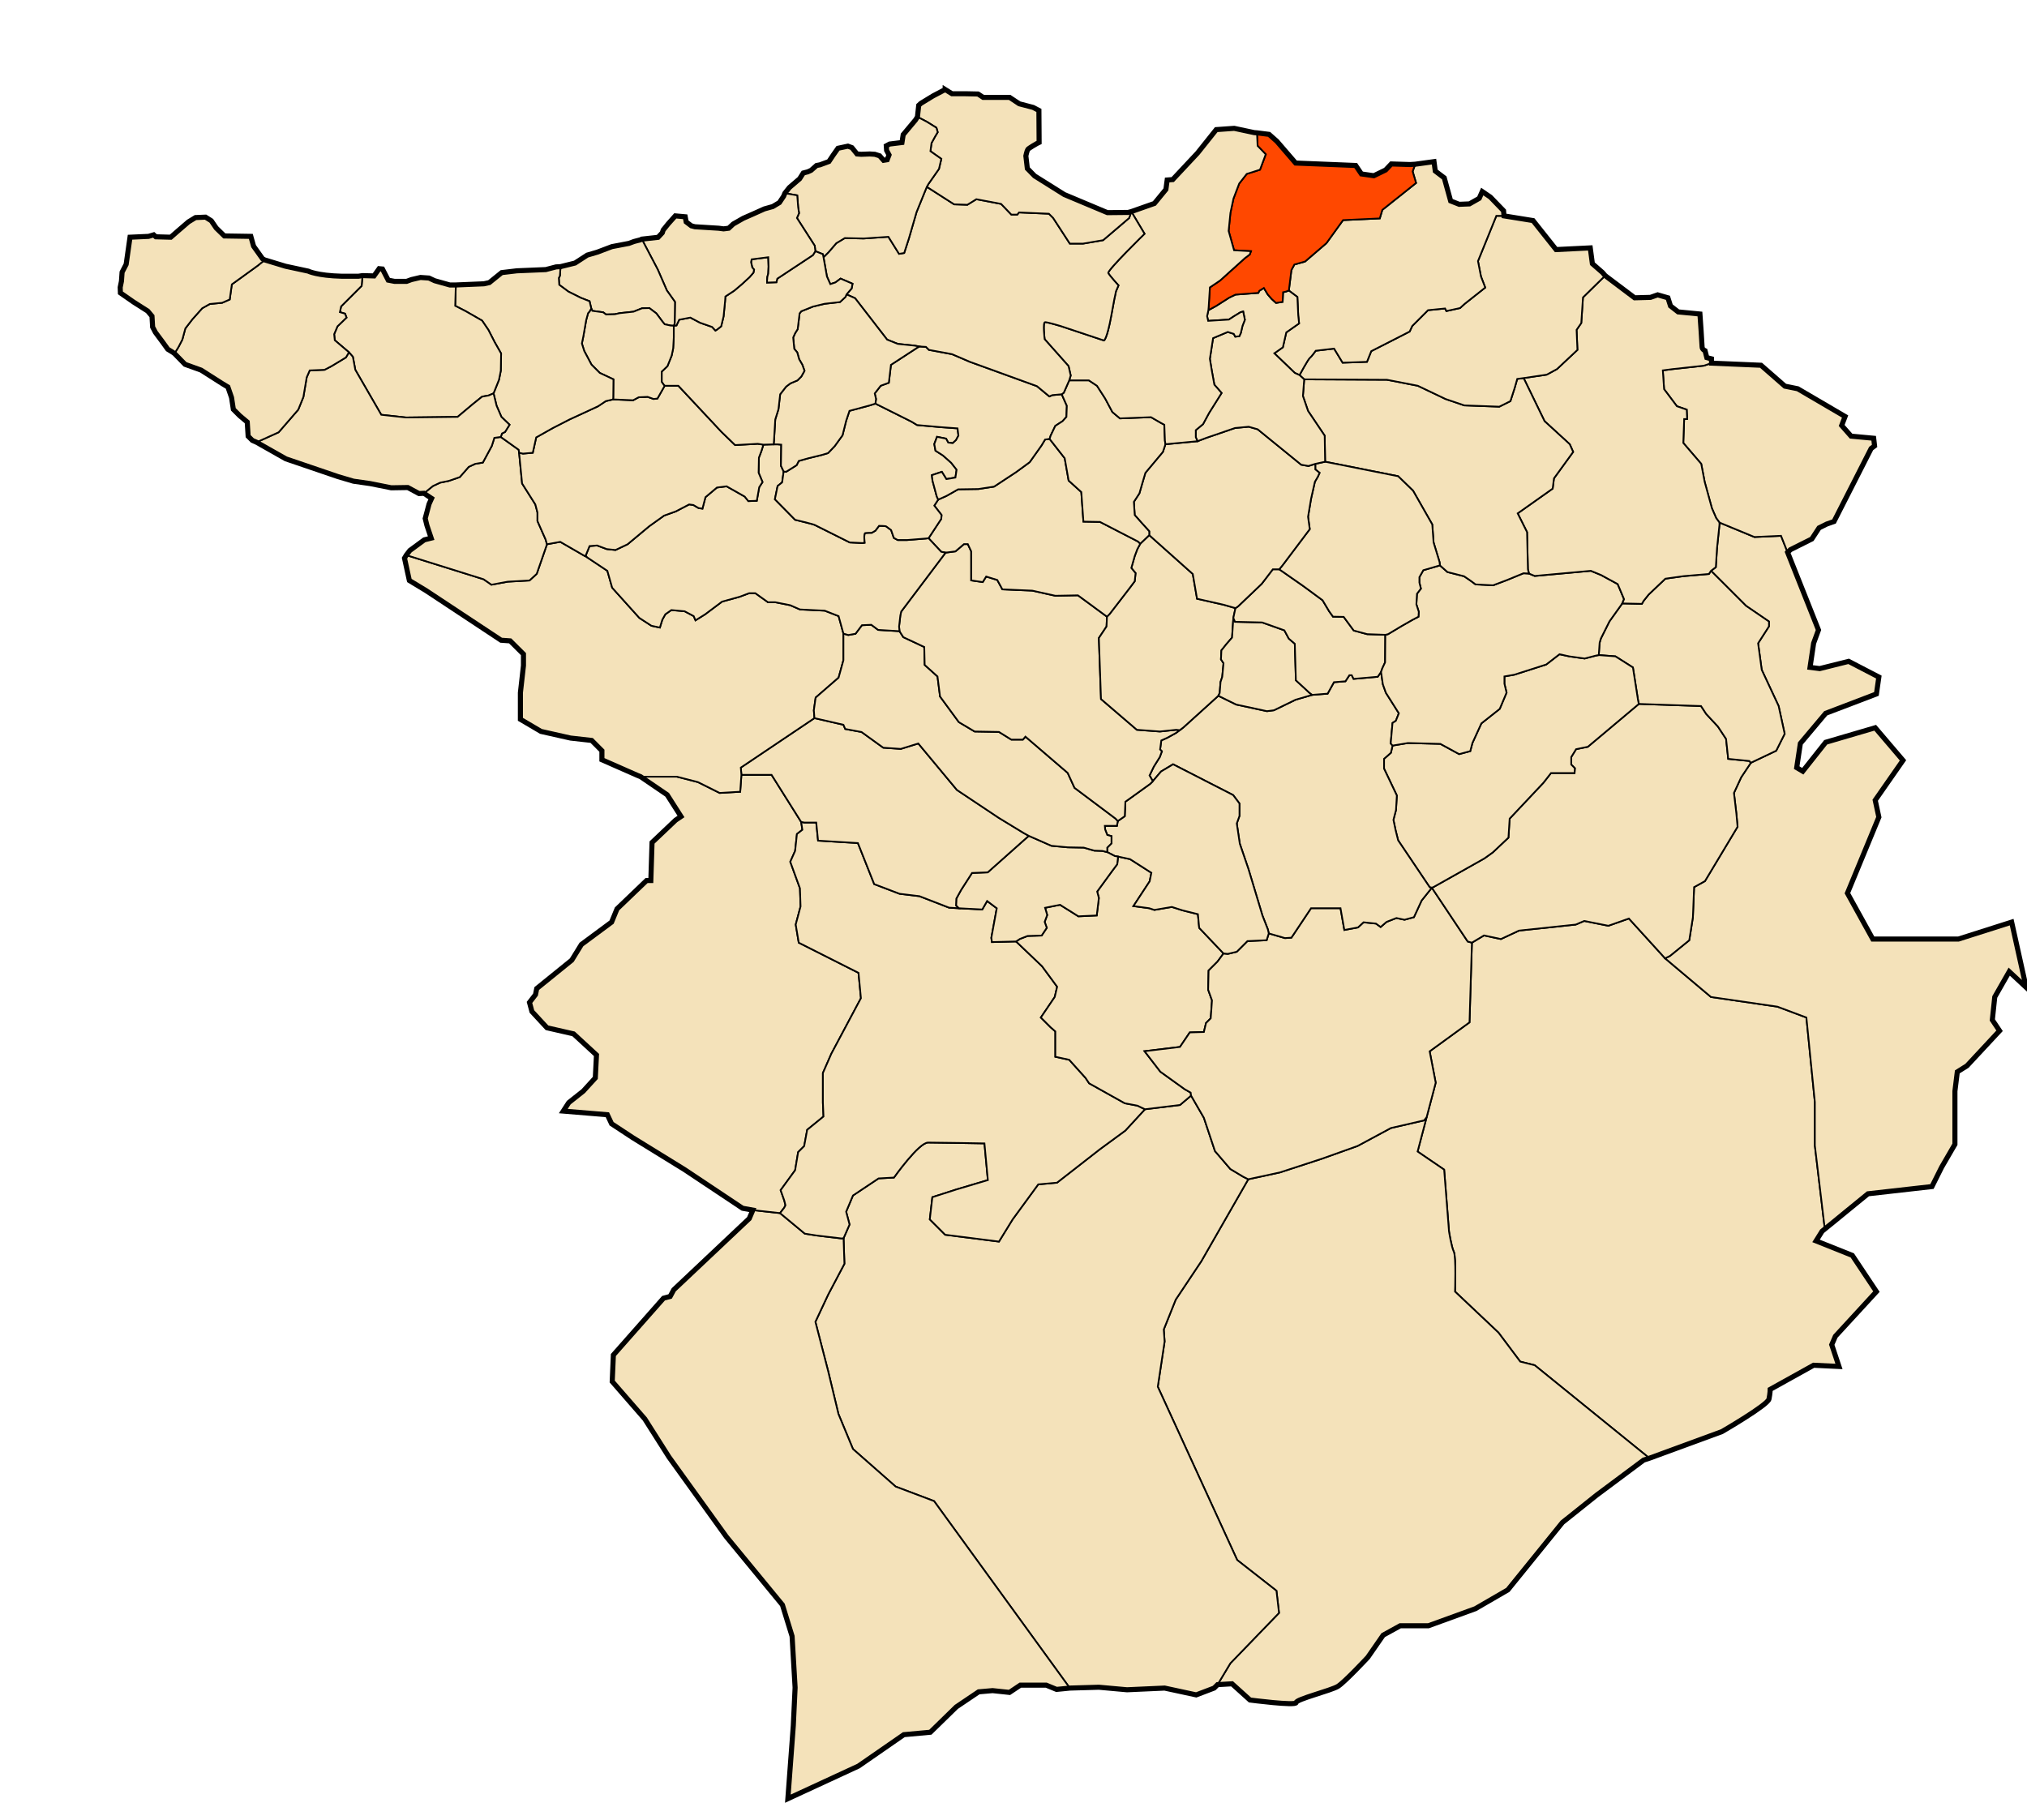 <?xml version="1.0" encoding="UTF-8" standalone="no"?>
<!-- Created with Inkscape (http://www.inkscape.org/) -->

<svg
   xmlns:dc="http://purl.org/dc/elements/1.1/"
   xmlns:cc="http://creativecommons.org/ns#"
   xmlns:rdf="http://www.w3.org/1999/02/22-rdf-syntax-ns#"
   xmlns:svg="http://www.w3.org/2000/svg"
   xmlns="http://www.w3.org/2000/svg"
   xmlns:sodipodi="http://sodipodi.sourceforge.net/DTD/sodipodi-0.dtd"
   xmlns:inkscape="http://www.inkscape.org/namespaces/inkscape"
   width="1199.071"
   height="1077"
   id="svg2"
   version="1.1"
   inkscape:version="0.48.0 r9654"
   sodipodi:docname="21.svg">
  <defs
     id="defs4" />
  <sodipodi:namedview
     id="base"
     pagecolor="#ffffff"
     bordercolor="#666666"
     borderopacity="1.0"
     inkscape:pageopacity="0.0"
     inkscape:pageshadow="2"
     inkscape:zoom="0.7"
     inkscape:cx="417.25529"
     inkscape:cy="539.02645"
     inkscape:document-units="px"
     inkscape:current-layer="layer2"
     showgrid="false"
     fit-margin-top="0"
     fit-margin-left="0"
     fit-margin-right="0"
     fit-margin-bottom="0"
     inkscape:window-width="1920"
     inkscape:window-height="1053"
     inkscape:window-x="1431"
     inkscape:window-y="-9"
     inkscape:window-maximized="1" />
  <g
     inkscape:groupmode="layer"
     id="layer2"
     inkscape:label="Communes"
     style="display:inline"
     transform="translate(-4.4335937e-6,1.6601552e-7)">
    <path
       style="fill:#f4e2ba;fill-opacity:1;stroke:#000000;stroke-width:1px;stroke-linecap:butt;stroke-linejoin:miter;stroke-opacity:1"
       d="m 1079.553,727.045 -1.696,1.384 -3.571,5.714 21.429,8.571 14.286,21.429 -24.286,26.429 -2.143,5 4.286,12.857 -15,-0.714 L 1047.143,822 c 0,0 0,2.143 -0.714,5.714 C 1045.714,831.286 1018.571,847 1018.571,847 l -42.857,15.714 -67.857,-55 -8.571,-2.143 -12.857,-17.143 -25.714,-24.286 c 0,0 0.714,-20.714 -0.714,-23.571 -1.429,-2.857 -2.857,-12.143 -2.857,-12.143 L 854.286,692 838.571,681.286 849.286,640.571 845.714,622 l 23.571,-17.143 1.429,-47.143 7.143,-4.286 10,2.143 10.714,-5 33.571,-3.571 5,-2.143 14.286,2.857 12.143,-4.286 L 985,567 l 27.143,22.857 39.286,5.714 17.143,6.429 5,50 0,25.714 5.714,47.857 z"
       id="path2998"
       inkscape:connector-curvature="0" />
    <path
       id="path3010"
       style="fill:#f4e2ba;fill-opacity:1;stroke:#000000;stroke-width:1px;stroke-linecap:butt;stroke-linejoin:miter;stroke-opacity:1;display:inline"
       d="m 1079.286,725.571 -5.714,-47.857 0,-25.714 -5,-50 -17.143,-6.429 -39.286,-5.714 L 985,567 l 2.857,-1.429 11.429,-9.286 2.143,-13.571 0.714,-17.857 6.428,-3.571 19.286,-32.143 -0.714,-7.857 -1.429,-12.143 4.286,-9.286 5.714,-8.571 15,-7.143 5,-10 -3.571,-16.429 -10,-21.429 -2.143,-15.714 6.429,-10 0,-2.857 -13.572,-9.286 -20.714,-20.714 2.857,-2.143 0.714,-11.429 1.429,-13.571 0,-1.429 20.714,8.571 15.714,-0.714 22.143,55.714 -2.857,7.857 -2.143,14.286 5.714,0.714 17.143,-4.286 17.857,9.286 -1.429,10 -30,11.429 -15,17.857 -2.143,14.286 3.571,2.143 13.571,-17.143 29.286,-8.571 16.429,19.286 -16.429,23.571 2.143,10 -18.572,45 15,27.143 32.143,0 18.571,0 31.429,-10 8.571,38.571 -10,-9.286 -8.571,15 -1.429,13.571 4.286,6.429 -19.286,20.714 -5.714,3.571 -1.429,11.429 0,31.429 -7.857,13.571 L 1142.857,702 1105,706.286 l -13.571,11.071 -6.786,5.536 -3.393,2.768 -1.696,1.384 z"
       inkscape:connector-curvature="0" />
    <path
       id="path3023"
       style="fill:#f4e2ba;fill-opacity:1;stroke:#000000;stroke-width:1px;stroke-linecap:butt;stroke-linejoin:miter;stroke-opacity:1;display:inline"
       d="m 975.714,862.714 -67.857,-55 -8.571,-2.143 -12.857,-17.143 -25.714,-24.286 c 0,0 0.714,-20.714 -0.714,-23.571 -1.429,-2.857 -2.857,-12.143 -2.857,-12.143 L 854.286,692 l -15.714,-10.714 5.357,-20.357 -1.461,1.909 -19.698,4.546 -19.698,10.607 -21.213,7.576 -24.749,8.081 -18.688,4.041 -27.779,48.487 -15.152,22.728 -7.071,17.678 0.505,7.071 -4.041,26.769 46.972,102.53 23.234,18.183 1.515,13.132 -28.789,29.799 -7.576,12.627 8.586,-0.505 10.607,9.596 c 0,0 27.274,3.536 27.274,1.515 0,-2.02 20.708,-7.071 24.749,-9.596 4.041,-2.525 17.678,-17.173 17.678,-17.173 l 9.091,-13.132 10.102,-5.556 16.668,0 27.779,-10.102 19.193,-11.112 32.325,-39.901 20.203,-16.162 27.779,-20.708 z"
       inkscape:connector-curvature="0"
       transform="translate(-4.4335937e-6,1.6601552e-7)" />
    <path
       id="path3040"
       style="fill:#f4e2ba;fill-opacity:1;stroke:#000000;stroke-width:1px;stroke-linecap:butt;stroke-linejoin:miter;stroke-opacity:1;display:inline"
       d="m 718.218,998.713 -10.607,4.041 -18.688,-4.041 -22.223,1.01 -16.668,-1.515 -17.173,0.505 -80.307,-110.612 -22.728,-8.586 -25.254,-22.223 -8.586,-20.708 -6.061,-25.254 -7.576,-29.294 7.576,-16.162 9.596,-18.183 -0.505,-15.152 3.536,-8.081 -2.02,-7.576 4.041,-9.596 15.152,-10.102 9.091,-0.505 c 0,0 14.647,-20.708 20.203,-20.708 5.556,0 33.335,0.505 33.335,0.505 l 2.02,21.718 -18.688,5.556 -14.142,4.546 -1.515,13.132 9.091,9.091 31.82,4.041 8.081,-13.132 15.152,-20.708 11.112,-1.01 25.254,-19.698 15.152,-11.112 11.617,-12.627 20.708,-2.525 6.566,-5.556 7.576,13.132 6.566,19.698 9.091,10.607 7.576,4.546 3.03,1.515 -27.779,48.487 -15.152,22.728 -7.071,17.678 0.505,7.071 -4.041,26.769 46.972,102.53 23.234,18.183 1.515,13.132 -28.789,29.799 -7.576,12.627 z"
       inkscape:connector-curvature="0"
       transform="translate(-4.4335937e-6,1.6601552e-7)" />
    <path
       transform="translate(-4.4335937e-6,1.6601552e-7)"
       id="path3052"
       style="fill:#f4e2ba;fill-opacity:1;stroke:#000000;stroke-width:1px;stroke-linecap:butt;stroke-linejoin:miter;stroke-opacity:1;display:inline"
       d="m 497.857,732.714 -15,-1.786 -6.786,-1.071 -14.643,-12.143 -16.071,-1.786 -2.143,5 -44.643,42.143 -2.143,3.929 -3.929,1.071 -29.643,33.571 -0.714,15.714 19.286,22.143 14.286,22.5 33.929,47.143 33.214,40.357 5.714,18.571 1.786,30.357 -1.071,22.5 -3.214,43.214 41.786,-19.286 26.786,-18.571 15.714,-1.429 15.357,-15 13.214,-8.928 8.214,-0.714 10,1.071 6.429,-4.286 15.357,0 6.071,2.5 3.571,-0.357 4.289,-0.43 -80.307,-110.612 -22.728,-8.586 -25.254,-22.223 -8.586,-20.708 -6.061,-25.254 -7.576,-29.294 7.576,-16.162 9.596,-18.183 -0.505,-15.152 z"
       inkscape:connector-curvature="0" />
    <path
       transform="translate(-4.4335937e-6,1.6601552e-7)"
       id="path3059"
       style="fill:#f4e2ba;fill-opacity:1;stroke:#000000;stroke-width:1px;stroke-linecap:butt;stroke-linejoin:miter;stroke-opacity:1;display:inline"
       d="m 461.429,717.714 -16.071,-1.786 -6.071,-1.071 L 405,692 l -30.714,-18.929 -12.5,-8.214 -2.5,-5.357 -26.071,-2.143 3.214,-5 8.571,-6.786 7.143,-7.857 0.714,-13.571 -13.571,-12.5 -15.714,-3.571 -8.929,-9.643 -1.429,-5.357 3.571,-4.643 0.714,-3.571 20.714,-16.786 5.714,-9.286 17.857,-13.214 3.214,-7.857 17.5,-16.786 2.5,0 0.714,-22.5 13.929,-13.214 3.214,-2.143 -8.214,-12.857 -15.714,-10.714 21.429,0 12.5,3.214 12.857,6.429 12.143,-0.714 0.714,-10 17.857,0 17.5,27.857 0.714,4.643 -3.214,2.5 -1.071,10 -2.857,6.429 5.714,15.714 0.357,10.714 L 470.714,547 472.5,557.714 l 35.357,17.857 1.429,15 -17.5,32.857 -5,11.429 0,17.5 0.357,8.214 -9.643,7.857 -1.786,9.643 -3.571,3.571 -1.786,10.714 -8.571,11.786 2.143,6.071 0.714,2.857 -0.714,1.429 z"
       inkscape:connector-curvature="0" />
    <path
       id="path3084"
       style="fill:#f4e2ba;fill-opacity:1;stroke:#000000;stroke-width:1px;stroke-linecap:butt;stroke-linejoin:miter;stroke-opacity:1;display:inline"
       d="m 461.429,717.714 14.643,12.143 6.786,1.071 15,1.786 1.158,-0.176 3.536,-8.081 -2.02,-7.576 4.041,-9.596 15.152,-10.102 9.091,-0.505 c 0,0 14.647,-20.708 20.203,-20.708 5.556,0 33.335,0.505 33.335,0.505 l 2.02,21.718 -18.688,5.556 -14.142,4.546 -1.515,13.132 9.091,9.091 31.82,4.041 8.081,-13.132 15.152,-20.708 11.112,-1.01 25.254,-19.698 15.152,-11.112 11.617,-12.627 -4.45,-2.129 -7.5,-1.429 -21.071,-11.786 -2.143,-3.214 L 632.5,627 l -8.214,-1.786 0,-15 -2.857,-2.5 -5.714,-5.714 8.214,-12.143 1.429,-6.071 -8.929,-12.143 L 601.071,557 l -14.286,0.357 -0.357,-2.5 3.214,-17.5 -5.714,-4.286 -2.857,5 -13.929,-0.714 -5.714,-0.357 -17.5,-6.786 -11.786,-1.429 -15,-5.714 -9.643,-24.286 -23.571,-1.429 -1.071,-10.714 -7.143,0 -1.786,-0.357 0.714,4.643 -3.214,2.5 -1.071,10 -2.857,6.429 5.714,15.714 0.357,10.714 -2.857,10.714 1.786,10.714 35.357,17.857 1.429,15 -17.5,32.857 -5,11.429 0,17.5 0.357,8.214 -9.643,7.857 -1.786,9.643 -3.571,3.571 -1.786,10.714 -8.571,11.786 2.143,6.071 0.714,2.857 -0.714,1.429 z"
       inkscape:connector-curvature="0"
       transform="translate(-4.4335937e-6,1.6601552e-7)" />
    <path
       transform="translate(-4.4335937e-6,1.6601552e-7)"
       id="path3096"
       style="fill:#f4e2ba;fill-opacity:1;stroke:#000000;stroke-width:1px;stroke-linecap:butt;stroke-linejoin:miter;stroke-opacity:1;display:inline"
       d="m 704.581,648.19 -6.566,5.556 -20.708,2.525 -4.45,-2.129 -7.5,-1.429 -21.071,-11.786 -2.143,-3.214 L 632.5,627 l -8.214,-1.786 0,-15 -2.857,-2.5 -5.714,-5.714 8.214,-12.143 1.429,-6.071 -8.929,-12.143 L 601.071,557 l 2.242,-1.491 4.546,-1.768 8.334,-0.253 3.03,-4.546 -1.263,-3.536 1.515,-4.041 -1.263,-4.293 8.839,-1.768 8.081,5.051 2.778,1.768 10.859,-0.505 1.263,-10.354 -1.01,-3.788 8.839,-12.122 3.03,-4.041 0.505,-4.546 7.071,1.515 12.627,8.081 -1.01,5.051 -9.596,14.647 9.344,1.263 3.03,1.01 10.354,-1.768 6.313,2.02 9.091,2.273 0.758,8.081 14.395,15.152 -3.536,4.798 -5.303,5.303 -0.253,11.364 2.273,6.313 -0.758,10.607 -2.778,2.778 -1.263,5.303 -8.334,0.253 -5.808,8.586 -20.961,2.525 9.344,12.122 14.395,10.354 3.536,2.02 z"
       inkscape:connector-curvature="0" />
    <path
       id="path3140"
       style="fill:#f4e2ba;fill-opacity:1;stroke:#000000;stroke-width:1px;stroke-linecap:butt;stroke-linejoin:miter;stroke-opacity:1;display:inline"
       d="m 868.226,557.024 -21.213,-31.82 -6.061,7.576 -4.546,9.849 -5.556,1.515 -4.798,-1.01 -5.808,2.273 -3.536,3.03 -2.778,-2.02 -7.324,-0.758 -3.283,3.03 -8.081,1.515 -2.273,-12.879 -17.425,0 -11.617,17.425 -3.788,0.253 -9.596,-2.778 -1.263,4.041 -11.364,0.505 -6.313,6.313 -5.303,1.263 -2.525,-0.253 -3.536,4.798 -5.303,5.303 -0.253,11.364 2.273,6.313 -0.758,10.607 -2.778,2.778 -1.263,5.303 -8.334,0.253 -5.808,8.586 -20.961,2.525 9.344,12.122 14.395,10.354 3.536,2.02 0.253,1.768 7.576,13.132 6.566,19.698 9.091,10.607 7.576,4.546 3.03,1.515 18.688,-4.041 24.749,-8.081 21.213,-7.576 19.698,-10.607 19.698,-4.546 1.461,-1.909 5.357,-20.357 L 845.714,622 l 23.571,-17.143 1.429,-47.143 z"
       inkscape:connector-curvature="0"
       transform="translate(-4.4335937e-6,1.6601552e-7)" />
    <path
       id="path3160"
       style="fill:#f4e2ba;fill-opacity:1;stroke:#000000;stroke-width:1px;stroke-linecap:butt;stroke-linejoin:miter;stroke-opacity:1;display:inline"
       d="m 1034.821,450.214 -12.5,-1.25 -1.25,-11.786 -4.821,-7.321 -6.964,-7.5 -3.036,-4.643 -36.786,-1.25 -30.179,25.357 -6.964,1.429 -2.857,4.643 0,4.464 2.143,2.143 -0.179,2.857 -13.929,0 -4.464,5.714 -20,21.25 -0.714,11.25 -9.286,8.75 -5,3.571 -29.821,16.786 -1.201,0.526 21.213,31.82 2.488,0.69 7.143,-4.286 10,2.143 10.714,-5 33.571,-3.571 5,-2.143 14.286,2.857 12.143,-4.286 21.429,23.571 2.857,-1.429 11.429,-9.286 2.143,-13.571 0.714,-17.857 6.428,-3.571 19.286,-32.143 -0.714,-7.857 -1.429,-12.143 4.286,-9.286 5.714,-8.571 z"
       inkscape:connector-curvature="0"
       transform="translate(-4.4335937e-6,1.6601552e-7)" />
    <path
       id="path3178"
       style="fill:#f4e2ba;fill-opacity:1;stroke:#000000;stroke-width:1px;stroke-linecap:butt;stroke-linejoin:miter;stroke-opacity:1;display:inline"
       d="m 1035.714,451.286 15,-7.143 5,-10 -3.571,-16.429 -10,-21.429 -2.143,-15.714 6.429,-10 0,-2.857 -13.572,-9.286 -20.714,-20.714 -1.233,1.874 -14.9,1.263 -10.859,1.515 -9.849,9.344 -3.03,3.788 -1.01,1.768 -11.617,-0.253 -7.576,10.607 -5.051,10.102 -0.758,2.525 -0.505,7.324 9.849,0.758 10.354,6.566 3.03,19.445 0.475,2.124 36.786,1.25 3.036,4.643 6.964,7.5 4.821,7.321 1.25,11.786 12.5,1.25 z"
       inkscape:connector-curvature="0"
       transform="translate(-4.4335937e-6,1.6601552e-7)" />
    <path
       id="path3219"
       style="fill:#f4e2ba;fill-opacity:1;stroke:#000000;stroke-width:1px;stroke-linecap:butt;stroke-linejoin:miter;stroke-opacity:1;display:inline"
       d="m 944.24,387.823 -6.819,1.768 -9.091,-1.263 -5.808,-1.263 -7.829,6.061 -18.94,6.061 -5.808,1.01 0,4.293 1.263,5.303 -4.041,9.596 -10.859,8.586 -5.303,11.617 -1.263,4.798 -6.566,1.768 -11.112,-6.061 -19.193,-0.505 -9.091,1.515 -1.01,4.293 -4.041,3.536 0,5.808 7.576,15.91 -0.505,8.586 -1.515,5.808 1.263,6.061 1.515,6.061 18.688,27.779 0,0 0,0 1.263,0.253 1.201,-0.526 29.821,-16.786 5,-3.571 9.286,-8.75 0.714,-11.25 20,-21.25 4.464,-5.714 13.929,0 0.179,-2.857 -2.143,-2.143 0,-4.464 2.857,-4.643 6.964,-1.429 30.179,-25.357 -0.475,-2.124 -3.03,-19.445 -10.354,-6.566 -9.849,-0.758 z"
       inkscape:connector-curvature="0"
       transform="translate(-4.4335937e-6,1.6601552e-7)" />
    <path
       id="path3241"
       style="fill:#f4e2ba;fill-opacity:1;stroke:#000000;stroke-width:1px;stroke-linecap:butt;stroke-linejoin:miter;stroke-opacity:1;display:inline"
       d="m 823.779,441.109 -1.01,4.293 -4.041,3.536 0,5.808 7.576,15.91 -0.505,8.586 -1.515,5.808 1.263,6.061 1.515,6.061 18.688,27.779 0,0 0,0 1.263,0.253 -6.061,7.576 -4.546,9.849 -5.556,1.515 -4.798,-1.01 -5.808,2.273 -3.536,3.03 -2.778,-2.02 -7.324,-0.758 -3.283,3.03 -8.081,1.515 -2.273,-12.879 -17.425,0 -11.617,17.425 -3.788,0.253 -9.596,-2.778 -0.543,-2.369 -3.214,-8.214 -8.214,-27.321 -5.179,-15.179 -1.786,-11.964 1.607,-4.464 0,-7.321 -3.75,-5 -35.536,-18.214 -7.143,4.286 -4.821,5.714 -1.964,-3.393 0.536,-1.071 1.964,-4.107 3.571,-5.714 1.25,-3.393 -1.071,-1.071 0.714,-5.357 3.571,-1.607 5.179,-2.857 4.286,-3.214 20.714,-18.75 10.536,5.179 18.214,3.929 4.107,-0.536 12.857,-6.25 9.821,-2.857 9.107,-0.714 3.75,-6.786 6.786,-0.536 2.321,-3.571 1.429,0 1.071,2.143 14.286,-1.25 1.964,-2.857 1.071,7.321 1.786,5 L 827.5,422 l -1.786,4.464 -1.964,1.25 -1.071,12.143 z"
       inkscape:connector-curvature="0"
       transform="translate(-4.4335937e-6,1.6601552e-7)" />
    <path
       id="path3261"
       style="fill:#f4e2ba;fill-opacity:1;stroke:#000000;stroke-width:1px;stroke-linecap:butt;stroke-linejoin:miter;stroke-opacity:1;display:inline"
       d="m 750.543,552.226 -1.263,4.041 -11.364,0.505 -6.313,6.313 -5.303,1.263 -2.525,-0.253 -14.395,-15.152 -0.758,-8.081 -9.091,-2.273 -6.313,-2.02 -10.354,1.768 -3.03,-1.01 -9.344,-1.263 9.596,-14.647 1.01,-5.051 -12.627,-8.081 -7.071,-1.515 -1.933,-0.305 -4.464,-2.321 0,-2.679 2.5,-2.5 0,-4.286 -2.5,-0.714 -1.25,-3.214 -0.179,-2.143 7.143,0 0.536,-2.857 4.107,-2.857 0.357,-8.571 14.643,-10.536 1.607,-1.607 4.821,-5.714 7.143,-4.286 35.536,18.214 3.75,5 0,7.321 -1.607,4.464 1.786,11.964 5.179,15.179 8.214,27.321 3.214,8.214 z"
       inkscape:connector-curvature="0"
       transform="translate(-4.4335937e-6,1.6601552e-7)" />
    <path
       id="path3287"
       style="fill:#f4e2ba;fill-opacity:1;stroke:#000000;stroke-width:1px;stroke-linecap:butt;stroke-linejoin:miter;stroke-opacity:1;display:inline"
       d="m 652.143,503.429 -4.821,-0.179 -6.25,-1.786 -9.464,-0.179 -9.643,-0.893 L 608.571,494.5 584.286,516.107 575,516.464 l -6.429,10 -2.857,5.179 -0.179,4.107 1.607,1.607 13.929,0.714 2.857,-5 5.714,4.286 -3.214,17.5 0.357,2.5 14.286,-0.357 2.242,-1.491 4.546,-1.768 8.334,-0.253 3.03,-4.546 -1.263,-3.536 1.515,-4.041 -1.263,-4.293 8.839,-1.768 8.081,5.051 2.778,1.768 10.859,-0.505 1.263,-10.354 -1.01,-3.788 8.839,-12.122 3.03,-4.041 0.505,-4.546 -1.933,-0.305 -4.464,-2.321 z"
       inkscape:connector-curvature="0"
       transform="translate(-4.4335937e-6,1.6601552e-7)" />
    <path
       id="path3307"
       style="fill:#f4e2ba;fill-opacity:1;stroke:#000000;stroke-width:1px;stroke-linecap:butt;stroke-linejoin:miter;stroke-opacity:1;display:inline"
       d="m 473.929,486.286 -17.5,-27.857 -17.857,0 -0.357,-4.286 43.571,-29.286 17.143,3.929 1.071,2.5 9.643,1.786 12.857,9.286 10.357,0.714 10.357,-3.214 22.857,27.5 24.643,16.429 14.643,8.929 3.214,1.786 -24.286,21.607 -9.286,0.357 -6.429,10 -2.857,5.179 -0.179,4.107 1.607,1.607 -5.714,-0.357 -17.5,-6.786 -11.786,-1.429 -15,-5.714 -9.643,-24.286 -23.571,-1.429 -1.071,-10.714 -7.143,0 z"
       inkscape:connector-curvature="0"
       transform="translate(-4.4335937e-6,1.6601552e-7)" />
    <path
       transform="translate(-4.4335937e-6,1.6601552e-7)"
       id="path3326"
       style="fill:#f4e2ba;fill-opacity:1;stroke:#000000;stroke-width:1px;stroke-linecap:butt;stroke-linejoin:miter;stroke-opacity:1;display:inline"
       d="M 377.143,458.786 356.071,449.5 l 0,-5.357 -6.071,-6.071 -12.5,-1.429 -17.5,-3.929 -12.143,-7.143 0,-15.714 1.786,-16.071 0,-6.786 -7.857,-7.857 -5.357,-0.357 -44.286,-29.286 -10,-6.071 -2.857,-13.214 1.071,-1.786 45.714,14.286 4.643,3.214 9.643,-1.786 12.857,-0.714 L 317.5,339.5 l 6.071,-17.5 7.857,-1.429 16.071,9.286 11.786,7.857 2.857,10 16.071,17.857 7.143,4.643 5,1.071 1.429,-4.643 1.786,-3.214 3.571,-2.5 7.857,0.714 5.357,2.857 1.071,2.5 5.714,-3.571 5.714,-4.286 4.286,-3.214 10.357,-2.857 5.714,-2.143 3.571,0 7.5,5.357 4.286,0 8.929,1.786 5.714,2.5 14.643,0.714 8.214,3.214 2.857,10.357 0,15.714 -2.857,10.357 -13.571,11.786 -1.071,7.5 0.357,4.643 -43.571,29.286 0.357,4.286 -0.714,10 -12.143,0.714 -12.857,-6.429 -12.5,-3.214 -21.429,0 z"
       inkscape:connector-curvature="0" />
    <path
       id="path3351"
       style="fill:#f4e2ba;fill-opacity:1;stroke:#000000;stroke-width:1px;stroke-linecap:butt;stroke-linejoin:miter;stroke-opacity:1;display:inline"
       d="m 659.882,484.293 -24.244,-18.183 -4.041,-8.839 -25.001,-21.466 -1.515,1.768 -6.819,0 -7.324,-4.546 -14.395,-0.253 -9.344,-5.556 -11.112,-15.152 -1.515,-11.869 -7.576,-6.819 -0.253,-10.607 -12.374,-5.808 -2.273,-3.536 -12.627,-0.758 -4.041,-3.03 -5.556,0.253 -3.788,5.051 -4.293,0.758 -2.865,-0.844 0,15.714 -2.857,10.357 -13.571,11.786 -1.071,7.5 0.357,4.643 17.143,3.929 1.071,2.5 9.643,1.786 12.857,9.286 10.357,0.714 10.357,-3.214 22.857,27.5 24.643,16.429 14.643,8.929 3.214,1.786 13.393,5.893 9.643,0.893 9.464,0.179 6.25,1.786 4.821,0.179 2.857,0.714 10e-6,-2.679 2.5,-2.5 0,-4.286 -2.5,-0.714 -1.25,-3.214 -0.179,-2.143 7.143,0 0.536,-2.857 z"
       inkscape:connector-curvature="0"
       transform="translate(-4.4335937e-6,1.6601552e-7)" />
    <path
       id="path3366"
       style="fill:#f4e2ba;fill-opacity:1;stroke:#000000;stroke-width:1px;stroke-linecap:butt;stroke-linejoin:miter;stroke-opacity:1;display:inline"
       d="m 697.857,432 -2.143,1.607 -5.179,2.857 -3.571,1.607 -0.714,5.357 1.071,1.071 -1.25,3.393 -3.571,5.714 -1.964,4.107 -0.536,1.071 1.964,3.393 -1.607,1.607 -14.643,10.536 -0.357,8.571 -4.107,2.857 -1.368,-1.457 -24.244,-18.183 -4.041,-8.839 -25.001,-21.466 -1.515,1.768 -6.819,0 -7.324,-4.546 -14.395,-0.253 -9.344,-5.556 -11.112,-15.152 -1.515,-11.869 -7.576,-6.819 -0.253,-10.607 -12.374,-5.808 -2.273,-3.536 -0.253,-2.778 0.758,-6.566 0.505,-2.273 26.264,-34.85 5.808,-0.758 5.051,-4.293 2.273,0 2.02,4.293 0,15.405 0,1.768 6.819,1.01 2.02,-3.283 6.566,2.02 3.03,5.556 17.678,0.758 13.637,3.03 13.385,-0.253 17.173,12.627 -0.253,5.808 -4.546,6.819 1.263,36.113 21.213,18.183 13.637,1.01 9.596,-1.01 z"
       inkscape:connector-curvature="0"
       transform="translate(-4.4335937e-6,1.6601552e-7)" />
    <path
       id="path3385"
       style="fill:#f4e2ba;fill-opacity:1;stroke:#000000;stroke-width:1px;stroke-linecap:butt;stroke-linejoin:miter;stroke-opacity:1;display:inline"
       d="m 720.714,411.643 -20.714,18.75 -2.143,1.607 -2.115,-0.235 -9.596,1.01 -13.637,-1.01 -21.213,-18.183 -1.263,-36.113 4.546,-6.819 0.253,-5.808 1.515,-1.515 11.869,-15.405 3.03,-4.041 0.505,-4.798 -2.525,-3.03 2.02,-7.071 1.515,-4.041 1.768,-3.283 5.303,-5.051 25.759,22.981 2.525,14.647 15.657,3.536 7.071,2.02 -1.263,5.808 -0.758,11.617 -3.283,3.788 -3.03,3.788 -0.253,5.303 1.515,2.273 -0.758,8.081 -1.01,3.03 -0.505,6.566 z"
       inkscape:connector-curvature="0"
       transform="translate(-4.4335937e-6,1.6601552e-7)" />
    <path
       id="path3409"
       style="fill:#f4e2ba;fill-opacity:1;stroke:#000000;stroke-width:1px;stroke-linecap:butt;stroke-linejoin:miter;stroke-opacity:1;display:inline"
       d="m 774.661,409.921 -8.081,-7.45 -0.631,-21.592 -3.536,-3.03 -2.652,-4.925 -13.132,-4.672 -16.036,-0.379 -1.01,-2.273 -0.758,11.617 -3.283,3.788 -3.03,3.788 -0.253,5.303 1.515,2.273 -0.758,8.081 -1.01,3.03 -0.505,6.566 -0.787,1.596 10.536,5.179 18.214,3.929 4.107,-0.536 12.857,-6.25 9.821,-2.857 z"
       inkscape:connector-curvature="0"
       transform="translate(-4.4335937e-6,1.6601552e-7)" />
    <path
       id="path3431"
       style="fill:#f4e2ba;fill-opacity:1;stroke:#000000;stroke-width:1px;stroke-linecap:butt;stroke-linejoin:miter;stroke-opacity:1;display:inline"
       d="m 817.718,395.4 1.641,-3.536 0.126,-16.289 -10.733,-0.379 -7.955,-2.147 -5.935,-8.081 -6.313,-0.126 -2.273,-3.157 -3.914,-6.566 -11.49,-8.46 -14.142,-9.849 -3.788,0 -6.566,8.586 -14.016,13.385 -1.515,1.01 -1.263,5.808 1.01,2.273 16.036,0.379 13.132,4.672 2.652,4.925 3.536,3.03 0.631,21.592 8.081,7.45 1.589,1.187 9.107,-0.714 3.75,-6.786 6.786,-0.536 2.321,-3.571 1.429,0 1.071,2.143 14.286,-1.25 1.964,-2.857 z"
       inkscape:connector-curvature="0"
       transform="translate(-4.4335937e-6,1.6601552e-7)" />
    <path
       id="path3447"
       style="fill:#f4e2ba;fill-opacity:1;stroke:#000000;stroke-width:1px;stroke-linecap:butt;stroke-linejoin:miter;stroke-opacity:1;display:inline"
       d="m 959.645,357.014 -7.576,10.607 -5.051,10.102 -0.758,2.525 -0.505,7.324 -1.515,0.253 -6.819,1.768 -9.091,-1.263 -5.808,-1.263 -7.829,6.061 -18.94,6.061 -5.808,1.01 0,4.293 1.263,5.303 -4.041,9.596 -10.859,8.586 -5.303,11.617 -1.263,4.798 -6.566,1.768 -11.112,-6.061 -19.193,-0.505 -9.091,1.515 -1.101,-1.252 1.071,-12.143 1.964,-1.25 1.786,-4.464 -7.679,-12.143 -1.786,-5 -1.071,-7.321 0.754,-2.136 1.641,-3.536 0.126,-16.289 1.585,-0.361 8.036,-4.821 6.25,-3.571 3.75,-1.964 0.179,-2.857 -1.429,-4.464 0.357,-6.25 2.321,-3.036 -0.893,-3.571 0,-3.214 2.321,-4.107 9.821,-2.857 4.464,3.929 9.821,2.5 3.929,2.679 2.857,2.143 10.357,0.536 8.036,-3.036 10,-4.107 3.214,0.179 3.393,1.429 33.214,-3.036 6.071,2.5 9.821,5.357 3.75,8.929 z"
       inkscape:connector-curvature="0"
       transform="translate(-4.4335937e-6,1.6601552e-7)" />
    <path
       id="path3465"
       style="fill:#f4e2ba;fill-opacity:1;stroke:#000000;stroke-width:1px;stroke-linecap:butt;stroke-linejoin:miter;stroke-opacity:1;display:inline"
       d="m 1017.143,309.143 20.714,8.571 15.714,-0.714 3.903,9.821 1.67,-1.627 8.081,-4.041 4.546,-2.273 4.293,-6.566 4.546,-2.273 4.293,-1.515 21.971,-43.184 2.02,-1.515 -0.505,-4.546 -13.384,-1.263 -5.556,-6.313 2.02,-5.303 -28.032,-16.415 -7.576,-1.515 -14.142,-12.374 -29.294,-1.263 -4.546,1.515 -18.435,2.02 -5.808,0.758 0.758,11.112 7.576,10.102 5.808,2.02 0.253,5.556 -1.768,0 -0.505,14.142 10.607,12.374 2.02,10.607 4.293,15.657 2.525,5.808 z"
       inkscape:connector-curvature="0"
       transform="translate(-4.4335937e-6,1.6601564e-7)" />
    <path
       id="path3494"
       style="fill:#f4e2ba;fill-opacity:1;stroke:#000000;stroke-width:1px;stroke-linecap:butt;stroke-linejoin:miter;stroke-opacity:1;display:inline"
       d="m 1012.425,214.835 -4.546,1.515 -18.435,2.02 -5.808,0.758 0.758,11.112 7.576,10.102 5.808,2.02 0.253,5.556 -1.768,0 -0.505,14.142 10.607,12.374 2.02,10.607 4.293,15.657 2.525,5.808 1.94,2.637 0,1.429 -1.429,13.571 -0.714,11.429 -2.857,2.143 -1.233,1.874 -14.9,1.263 -10.859,1.515 -9.849,9.344 -3.03,3.788 -1.01,1.768 -11.617,-0.253 1.069,-2.514 -3.75,-8.929 -9.821,-5.357 -6.071,-2.5 -33.214,3.036 -3.393,-1.429 -0.63,-2.511 -0.505,-21.971 -5.556,-11.112 20.708,-14.647 0.758,-6.061 11.364,-15.657 -2.02,-4.546 -14.9,-13.637 -12.374,-25.506 13.637,-2.02 6.061,-3.283 12.122,-11.364 -0.505,-11.869 2.778,-4.041 1.01,-15.152 13.132,-12.879 17.425,13.132 9.344,-0.253 4.293,-1.515 6.061,1.768 1.515,4.798 4.546,3.536 12.879,1.263 c 0,0 1.263,17.93 1.263,19.445 0,1.515 1.768,2.273 1.768,2.273 l 1.01,4.041 2.778,0.758 z"
       inkscape:connector-curvature="0"
       transform="translate(-4.4335937e-6,1.6601552e-7)" />
    <path
       id="path3513"
       style="fill:#f4e2ba;fill-opacity:1;stroke:#000000;stroke-width:1px;stroke-linecap:butt;stroke-linejoin:miter;stroke-opacity:1;display:inline"
       d="m 903.834,336.811 -0.505,-21.971 -5.556,-11.112 20.708,-14.647 0.758,-6.061 11.364,-15.657 -2.02,-4.546 -14.9,-13.637 -12.374,-25.506 -3.788,0.505 0,0 -1.515,5.303 -2.525,7.829 -6.566,3.283 -20.708,-0.758 -11.112,-3.788 -16.415,-7.829 -18.183,-3.536 -48.992,-0.253 -0.758,9.849 3.03,8.839 9.849,14.647 0.253,15.405 43.184,8.586 8.839,8.586 11.364,19.951 0.758,10.607 3.536,11.617 0.227,1.982 4.464,3.929 9.821,2.5 3.929,2.679 2.857,2.143 10.357,0.536 8.036,-3.036 10,-4.107 3.214,0.179 z"
       inkscape:connector-curvature="0"
       transform="translate(-4.4335937e-6,1.6601552e-7)" />
    <path
       id="path3533"
       style="fill:#f4e2ba;fill-opacity:1;stroke:#000000;stroke-width:1px;stroke-linecap:butt;stroke-linejoin:miter;stroke-opacity:1;display:inline"
       d="m 851.559,332.518 -3.536,-11.617 -0.758,-10.607 -11.364,-19.951 -8.839,-8.586 -43.184,-8.586 -5.808,1.263 0,3.283 2.525,2.02 -1.01,2.273 -1.768,3.03 -2.273,10.102 -1.768,10.607 1.01,7.324 -16.162,21.466 -1.894,2.273 14.142,9.849 11.49,8.46 3.914,6.566 2.273,3.157 6.313,0.126 5.935,8.081 7.955,2.147 10.733,0.379 1.585,-0.361 8.036,-4.821 6.25,-3.571 3.75,-1.964 0.179,-2.857 -1.429,-4.464 0.357,-6.25 2.321,-3.036 -0.893,-3.571 0,-3.214 2.321,-4.107 9.821,-2.857 z"
       inkscape:connector-curvature="0"
       transform="translate(-4.4335937e-6,1.6601552e-7)" />
    <path
       id="path3562"
       style="fill:#f4e2ba;fill-opacity:1;stroke:#000000;stroke-width:1px;stroke-linecap:butt;stroke-linejoin:miter;stroke-opacity:1;display:inline"
       d="m 778.07,274.434 0,3.283 2.525,2.02 -1.01,2.273 -1.768,3.03 -2.273,10.102 -1.768,10.607 1.01,7.324 -16.162,21.466 -1.894,2.273 -3.788,0 -6.566,8.586 -14.016,13.385 -1.515,1.01 -7.071,-2.02 -15.657,-3.536 -2.525,-14.647 -25.759,-22.981 1e-5,-2.273 c -1.01,-1.01 -8.586,-9.596 -8.586,-9.596 l -0.505,-7.829 3.283,-5.051 1.515,-5.303 2.02,-6.819 10.354,-12.374 1.515,-4.546 18.94,-1.768 5.303,-2.02 16.92,-5.808 8.081,-0.758 5.303,1.515 25.759,20.961 4.293,0.758 z"
       inkscape:connector-curvature="0"
       transform="translate(-4.4335937e-6,1.6601552e-7)" />
    <path
       id="path3582"
       style="fill:#f4e2ba;fill-opacity:1;stroke:#000000;stroke-width:1px;stroke-linecap:butt;stroke-linejoin:miter;stroke-opacity:1;display:inline"
       d="m 673.214,320.393 -22.5,-11.607 -9.821,-0.179 -1.25,-17.5 -7.5,-6.786 -2.321,-13.214 -8.929,-11.429 -2.679,0.357 -2.143,3.571 -6.964,9.821 -8.036,5.893 -13.036,8.571 -9.286,1.429 -11.964,0.179 -6.964,3.929 -4.821,2.143 -2.321,3.571 4.286,5.536 -0.179,2.321 -7.5,11.429 7.5,8.036 2.586,0.497 5.808,-0.758 5.051,-4.293 2.273,0 2.02,4.293 0,15.405 0,1.768 6.819,1.01 2.02,-3.283 6.566,2.02 3.03,5.556 17.678,0.758 13.637,3.03 13.385,-0.253 17.173,12.627 1.515,-1.515 11.869,-15.405 3.03,-4.041 0.505,-4.798 -2.525,-3.03 2.02,-7.071 1.515,-4.041 1.768,-3.283 z"
       inkscape:connector-curvature="0"
       transform="translate(-4.4335937e-6,1.6601552e-7)" />
    <path
       id="path3611"
       style="fill:#f4e2ba;fill-opacity:1;stroke:#000000;stroke-width:1px;stroke-linecap:butt;stroke-linejoin:miter;stroke-opacity:1;display:inline"
       d="m 549.286,318.429 7.5,8.036 2.586,0.497 -26.264,34.85 -0.505,2.273 -0.758,6.566 0.253,2.778 -12.627,-0.758 -4.041,-3.03 -5.556,0.253 -3.788,5.051 -4.293,0.758 -2.865,-0.844 -2.857,-10.357 -8.214,-3.214 -14.643,-0.714 -5.714,-2.5 -8.929,-1.786 -4.286,0 -7.5,-5.357 -3.571,0 -5.714,2.143 -10.357,2.857 -4.286,3.214 -5.714,4.286 -5.714,3.571 -1.071,-2.5 -5.357,-2.857 -7.857,-0.714 -3.571,2.5 -1.786,3.214 -1.429,4.643 -5,-1.071 -7.143,-4.643 -16.071,-17.857 -2.857,-10 -11.786,-7.857 -1.071,-1.071 2.321,-5.714 4.464,-0.357 5.714,2.143 5.179,0.536 L 371.25,322 l 12.857,-10.714 8.75,-6.25 6.964,-2.5 7.857,-4.107 2.5,0.357 3.036,1.786 2.321,0.357 1.786,-6.786 6.786,-5.714 5.714,-0.714 10.714,6.071 2.143,2.679 5,-0.179 1.429,-8.036 1.964,-3.036 -2.321,-5.536 0.179,-8.929 1.429,-3.75 1.25,-3.929 6.071,-0.179 2.321,0 2.143,0.179 -0.179,12.5 1.607,3.393 -0.893,6.429 -2.679,2.143 -1.607,7.857 11.964,12.143 c 0,0 10.536,2.5 11.607,3.036 1.071,0.536 5,2.5 5,2.5 l 15.714,7.857 7.5,0.357 1.25,-0.179 c 0,0 -0.536,-5.536 0.357,-5.714 0.893,-0.179 3.929,-0.179 3.929,-0.179 l 2.143,-1.25 L 520,311.107 c 0,0 3.75,0 4.286,0.357 0.536,0.357 2.857,2.143 2.857,2.143 l 1.607,4.643 2.321,1.25 5.536,0 11.071,-0.893 z"
       inkscape:connector-curvature="0"
       transform="translate(-4.4335937e-6,1.6601552e-7)" />
    <path
       id="path3625"
       style="fill:#f4e2ba;fill-opacity:1;stroke:#000000;stroke-width:1px;stroke-linecap:butt;stroke-linejoin:miter;stroke-opacity:1;display:inline"
       d="m 322.744,319.133 -4.798,-10.859 0,-5.051 -1.263,-4.798 -7.829,-12.374 -1.768,-18.183 -0.253,-1.768 -10.607,-7.576 -3.788,0.505 -1.515,4.798 -5.303,9.849 -4.546,0.758 -3.788,1.768 -5.303,6.061 -6.566,2.273 -5.051,1.01 -4.293,2.02 -5.303,4.293 4.546,3.03 -1.515,3.283 -2.273,8.586 1.01,4.041 2.525,7.576 -4.041,1.01 -8.586,6.313 -2.079,2.73 45.714,14.286 4.643,3.214 9.643,-1.786 12.857,-0.714 4.286,-3.929 6.071,-17.5 z"
       inkscape:connector-curvature="0"
       transform="translate(-4.4335937e-6,1.6601552e-7)" />
    <path
       id="path3643"
       style="fill:#f4e2ba;fill-opacity:1;stroke:#000000;stroke-width:1px;stroke-linecap:butt;stroke-linejoin:miter;stroke-opacity:1;display:inline"
       d="m 451.607,263.071 -1.25,3.929 -1.429,3.75 -0.179,8.929 2.321,5.536 -1.964,3.036 -1.429,8.036 -5,0.179 -2.143,-2.679 -10.714,-6.071 -5.714,0.714 -6.786,5.714 -1.786,6.786 -2.321,-0.357 -3.036,-1.786 -2.5,-0.357 -7.857,4.107 -6.964,2.5 -8.75,6.25 L 371.25,322 l -7.143,3.393 -5.179,-0.536 -5.714,-2.143 -4.464,0.357 -2.321,5.714 -0.592,0.111 -1.901,-1.099 -2.346,-1.356 -10.161,-5.871 -7.857,1.429 -0.828,-2.867 -4.798,-10.859 0,-5.051 -1.263,-4.798 -7.829,-12.374 -1.768,-18.183 2.273,0.505 5.808,-0.505 2.02,-9.091 9.849,-5.556 9.849,-5.051 16.92,-7.829 4.546,-3.03 4.293,-1.01 11.869,0.505 3.283,-1.768 5.303,-0.253 3.536,1.263 2.273,-0.253 4.293,-7.576 8.081,0 25.506,27.274 8.081,7.829 13.385,-0.758 z"
       inkscape:connector-curvature="0"
       transform="translate(-4.4335937e-6,1.6601552e-7)" />
    <path
       id="path3664"
       style="fill:#f4e2ba;fill-opacity:1;stroke:#000000;stroke-width:1px;stroke-linecap:butt;stroke-linejoin:miter;stroke-opacity:1;display:inline"
       d="m 554.107,293.607 -2.5,-9.286 -0.357,-3.214 5.893,-1.964 2.679,4.286 5.357,-0.893 0.714,-4.643 -3.214,-4.107 -4.821,-4.286 -4.464,-2.857 -0.714,-3.929 1.607,-4.286 5.357,1.071 1.25,2.321 2.679,0.357 1.964,-1.786 1.429,-2.679 -0.536,-4.286 -9.821,-0.714 -14.107,-1.25 -3.214,-1.964 -21.429,-10.714 -3.393,1.071 -11.964,3.214 -1.964,5.893 -2.143,8.571 -4.643,6.429 -3.929,4.107 -3.571,1.071 -8.036,1.964 -5.714,1.607 -1.25,2.5 c 0,0 -5.179,3.214 -6.25,3.929 l -1.429,-0.179 -0.893,6.429 -2.679,2.143 -1.607,7.857 11.964,12.143 c 0,0 10.536,2.5 11.607,3.036 1.071,0.536 5,2.5 5,2.5 l 15.714,7.857 7.5,0.357 1.25,-0.179 c 0,0 -0.536,-5.536 0.357,-5.714 0.893,-0.179 3.929,-0.179 3.929,-0.179 l 2.143,-1.25 2.143,-2.857 c 0,0 3.75,0 4.286,0.357 0.536,0.357 2.857,2.143 2.857,2.143 l 1.607,4.643 2.321,1.25 5.536,0 11.071,-0.893 1.607,-0.179 7.5,-11.429 0.179,-2.321 -4.286,-5.536 2.321,-3.571 z"
       inkscape:connector-curvature="0"
       transform="translate(-4.4335937e-6,1.6601552e-7)" />
    <path
       id="path3678"
       style="fill:#f4e2ba;fill-opacity:1;stroke:#000000;stroke-width:1px;stroke-linecap:butt;stroke-linejoin:miter;stroke-opacity:1;display:inline"
       d="m 620.893,259.679 -2.679,0.357 -2.143,3.571 -6.964,9.821 -8.036,5.893 -13.036,8.571 -9.286,1.429 -11.964,0.179 -6.964,3.929 -4.821,2.143 -0.893,-1.964 -2.5,-9.286 -0.357,-3.214 5.893,-1.964 2.679,4.286 5.357,-0.893 0.714,-4.643 -3.214,-4.107 -4.821,-4.286 -4.464,-2.857 -0.714,-3.929 1.607,-4.286 5.357,1.071 1.25,2.321 2.679,0.357 1.964,-1.786 1.429,-2.679 -0.536,-4.286 -9.821,-0.714 -14.107,-1.25 -3.214,-1.964 -21.429,-10.714 0.351,-2.738 -0.758,-3.283 3.536,-4.546 4.798,-1.768 1.263,-10.607 16.668,-10.859 4.041,0.253 1.768,1.768 13.637,2.525 10.607,4.546 39.648,14.395 7.324,6.061 1.768,-0.758 5.556,-0.505 3.03,6.819 -0.253,6.566 -2.273,2.525 -4.293,2.778 -2.778,5.808 z"
       inkscape:connector-curvature="0"
       transform="translate(-4.4335937e-6,1.6601552e-7)" />
    <path
       id="path3707"
       style="fill:#f4e2ba;fill-opacity:1;stroke:#000000;stroke-width:1px;stroke-linecap:butt;stroke-linejoin:miter;stroke-opacity:1;display:inline"
       d="m 689.429,262.817 -1.515,4.546 -10.354,12.374 -2.02,6.819 -1.515,5.303 -3.283,5.051 0.505,7.829 c 0,0 7.576,8.586 8.586,9.596 l 0,2.273 -5.303,5.051 -1.315,-1.266 -22.5,-11.607 -9.821,-0.179 -1.25,-17.5 -7.5,-6.786 -2.321,-13.214 -8.929,-11.429 0.603,-1.912 2.778,-5.808 4.293,-2.778 2.273,-2.525 0.253,-6.566 -3.03,-6.819 1.223,-0.913 3.214,-7.321 11.607,0 4.821,3.214 4.821,7.5 4.286,8.036 4.464,3.75 18.393,-0.714 5.536,3.214 2.321,1.25 0.357,9.464 z"
       inkscape:connector-curvature="0"
       transform="translate(-4.4335937e-6,1.6601552e-7)" />
    <path
       transform="translate(-4.4335937e-6,1.6601552e-7)"
       id="path3730"
       style="fill:#f4e2ba;fill-opacity:1;stroke:#000000;stroke-width:1px;stroke-linecap:butt;stroke-linejoin:miter;stroke-opacity:1;display:inline"
       d="m 948.028,161.297 -6.061,-5.303 -1.263,-9.344 -20.203,1.01 -13.637,-17.173 -17.173,-2.778 -4.546,0 -10.859,26.769 1.768,9.091 2.525,6.566 -12.122,9.596 -2.778,2.525 -8.081,1.768 -0.758,-1.515 -10.102,1.01 -9.344,9.344 -1.515,3.283 -22.728,11.617 -2.525,6.313 -14.395,0.505 -5.051,-8.334 -10.859,1.263 c 0,0 -2.525,3.536 -3.536,4.293 -1.01,0.758 -6.061,10.102 -6.061,10.102 l 0,0 2.778,2.525 48.992,0.253 18.183,3.536 16.415,7.829 11.112,3.788 20.708,0.758 6.566,-3.283 2.525,-7.829 1.515,-5.303 0,0 3.788,-0.505 13.637,-2.02 6.061,-3.283 12.122,-11.364 -0.505,-11.869 2.778,-4.041 1.01,-15.152 13.132,-12.879 z"
       inkscape:connector-curvature="0" />
    <path
       id="path3742"
       style="fill:#f4e2ba;fill-opacity:1;stroke:#000000;stroke-width:1px;stroke-linecap:butt;stroke-linejoin:miter;stroke-opacity:1;display:inline"
       d="m 765.948,220.643 -12.122,-11.617 5.051,-3.536 2.02,-8.839 7.576,-5.303 -0.505,-4.798 -0.505,-10.859 -5.051,-3.788 1.515,-12.122 1.768,-3.283 6.313,-1.768 12.627,-10.859 9.849,-13.637 21.718,-1.01 1.515,-5.051 19.951,-15.91 -2.02,-6.819 1.515,-4.293 11.112,-1.515 0.758,5.556 5.303,4.041 3.788,13.637 5.051,2.02 6.061,-0.253 5.808,-3.283 1.768,-4.041 4.798,3.283 7.829,8.081 0.253,3.03 -4.546,0 -10.859,26.769 1.768,9.091 2.525,6.566 -12.122,9.596 -2.778,2.525 -8.081,1.768 -0.758,-1.515 -10.102,1.01 -9.344,9.344 -1.515,3.283 -22.728,11.617 -2.525,6.313 -14.395,0.505 -5.051,-8.334 -10.859,1.263 c 0,0 -2.525,3.536 -3.536,4.293 -1.01,0.758 -6.061,10.102 -6.061,10.102 l 0,0 z"
       inkscape:connector-curvature="0"
       transform="translate(-4.4335937e-6,1.6601552e-7)" />
    <path
       id="path3770"
       style="fill:#f4e2ba;fill-opacity:1;stroke:#000000;stroke-width:1px;stroke-linecap:butt;stroke-linejoin:miter;stroke-opacity:1;display:inline"
       d="m 768.726,221.906 0,0 -2.778,-1.263 -12.122,-11.617 5.051,-3.536 2.02,-8.839 7.576,-5.303 -0.505,-4.798 -0.505,-10.859 -5.051,-3.788 -1.768,0.631 -1.641,0.379 -0.253,5.682 -3.914,0.631 -2.525,-2.273 -2.399,-2.778 -2.273,-3.788 -2.652,1.641 -0.631,1.263 -13.511,1.01 -3.662,1.768 -7.955,5.051 -4.419,2.399 -0.758,3.536 0.631,2.778 12.248,-0.758 2.904,-1.894 3.914,-2.399 1.641,-0.505 1.01,4.924 -1.389,3.536 -1.01,4.293 -0.884,1.894 -2.399,0.253 -0.884,-1.641 -3.536,-1.136 -8.713,3.662 -1.894,12.248 1.136,6.945 1.515,8.334 4.293,4.924 -7.45,11.869 -3.536,6.566 -4.293,3.536 0,4.167 1.01,2.399 5.303,-2.02 16.92,-5.808 8.081,-0.758 5.303,1.515 25.759,20.961 4.293,0.758 4.041,-1.263 5.808,-1.263 -0.253,-15.405 -9.849,-14.647 -3.03,-8.839 0.758,-9.849 -2.778,-2.525 0,0"
       inkscape:connector-curvature="0"
       transform="translate(-4.4335937e-6,1.6601552e-7)" />
    <path
       style="fill:#ff4800;fill-opacity:1;stroke:#000000;stroke-width:1px;stroke-linecap:butt;stroke-linejoin:miter;stroke-opacity:1;display:inline"
       d="m 760.645,172.535 -1.641,0.379 -0.253,5.682 -3.914,0.631 -2.525,-2.273 -2.399,-2.778 -2.273,-3.788 -2.652,1.641 -0.631,1.263 -13.511,1.01 -3.662,1.768 -7.955,5.051 -4.419,2.399 0.191,-2.056 0.714,-11.429 6.071,-4.107 14.643,-13.214 2.857,-2.143 0.714,-1.964 -10,-0.536 -3.214,-11.429 1.071,-10.714 1.786,-8.393 3.393,-8.929 4.464,-5.714 7.857,-2.5 3.393,-9.107 -4.821,-5 -0.357,-7.679 7.143,0.893 4.643,4.107 11.071,12.857 35.536,1.429 3.393,5 7.321,1.071 6.964,-3.393 3.393,-3.571 11.071,0.357 3.057,-0.205 -1.515,4.293 2.02,6.819 -19.951,15.91 -1.515,5.051 -21.718,1.01 -9.849,13.637 -12.627,10.859 -6.313,1.768 -1.768,3.283 -1.515,12.122 z"
       id="path3791"
       inkscape:connector-curvature="0"
       transform="translate(-4.4335937e-6,1.6601552e-7)" />
    <path
       transform="translate(-4.4335937e-6,1.6601552e-7)"
       id="path3822"
       style="fill:#f4e2ba;fill-opacity:1;stroke:#000000;stroke-width:1px;stroke-linecap:butt;stroke-linejoin:miter;stroke-opacity:1;display:inline"
       d="m 715,181.464 0.714,-11.429 6.071,-4.107 14.643,-13.214 2.857,-2.143 0.714,-1.964 -10,-0.536 -3.214,-11.429 1.071,-10.714 1.786,-8.393 3.393,-8.929 4.464,-5.714 7.857,-2.5 3.393,-9.107 -4.821,-5 -0.357,-7.679 -1.614,-0.143 -11.869,-2.525 -10.607,0.758 -11.112,13.89 -14.647,15.657 -3.283,0.253 -0.758,5.556 -6.819,8.334 -13.637,4.798 7.829,13.132 c 0,0 -22.223,21.718 -21.466,23.233 0.758,1.515 6.061,7.324 6.061,7.324 l -1.515,3.536 -0.814,4.017 c 0,0 0.561,-3.512 -1.964,10.377 -2.525,13.89 -4.293,14.647 -4.293,14.647 l -25.759,-8.586 c 0,0 -7.576,-2.273 -9.091,-2.273 -1.515,0 -0.253,10.102 -0.253,10.102 l 14.142,15.91 1.263,5.556 -0.866,2.877 11.607,0 4.821,3.214 4.821,7.5 4.286,8.036 4.464,3.75 18.393,-0.714 5.536,3.214 2.321,1.25 0.357,9.464 0.322,2.067 18.94,-1.768 -1.01,-2.399 0,-4.167 4.293,-3.536 3.536,-6.566 7.45,-11.869 -4.293,-4.924 -1.515,-8.334 -1.136,-6.945 1.894,-12.248 8.713,-3.662 3.536,1.136 0.884,1.641 2.399,-0.253 0.884,-1.894 1.01,-4.293 1.389,-3.536 -1.01,-4.924 -1.641,0.505 -3.914,2.399 -2.904,1.894 -12.248,0.758 -0.631,-2.778 0.758,-3.536 z"
       inkscape:connector-curvature="0" />
    <path
       transform="translate(-4.4335937e-6,1.6601552e-7)"
       id="path3842"
       style="fill:#f4e2ba;fill-opacity:1;stroke:#000000;stroke-width:1px;stroke-linecap:butt;stroke-linejoin:miter;stroke-opacity:1;display:inline"
       d="m 633.366,222.158 -1.263,-5.556 -14.142,-15.91 c 0,0 -1.263,-10.102 0.253,-10.102 1.515,0 9.091,2.273 9.091,2.273 l 25.759,8.586 c 0,0 1.768,-0.758 4.293,-14.647 2.525,-13.89 1.964,-10.377 1.964,-10.377 l 0.814,-4.017 1.515,-3.536 c 0,0 -5.303,-5.808 -6.061,-7.324 -0.758,-1.515 21.466,-23.233 21.466,-23.233 l -7.829,-13.132 -1.263,3.788 -15.405,13.132 -11.869,2.02 -7.829,0 -9.849,-15.152 -2.525,-2.525 -17.678,-0.758 -1.01,1.263 -3.536,0 -6.061,-6.313 -14.647,-2.778 -5.303,3.283 -7.829,-0.253 -16.162,-10.354 -6.061,14.9 -4.546,15.657 -2.778,8.586 -3.03,0.505 -6.313,-10.102 -14.647,1.01 -11.112,-0.253 -5.051,3.03 -4.546,5.303 -3.03,3.03 2.02,11.364 2.02,4.546 3.03,-1.01 3.03,-2.273 7.071,3.03 -0.505,2.778 -3.03,3.536 5.051,2.273 18.94,24.496 6.313,2.525 9.849,1.01 2.778,0.505 4.041,0.253 1.768,1.768 13.637,2.525 10.607,4.546 39.648,14.395 7.324,6.061 1.768,-0.758 5.556,-0.505 1.223,-0.913 3.214,-7.321 z"
       inkscape:connector-curvature="0" />
    <path
       transform="translate(-4.4335937e-6,1.6601552e-7)"
       id="path3858"
       style="fill:#f4e2ba;fill-opacity:1;stroke:#000000;stroke-width:1px;stroke-linecap:butt;stroke-linejoin:miter;stroke-opacity:1;display:inline"
       d="m 549.27,108.769 6.187,-8.839 1.389,-5.935 -6.44,-4.546 0.631,-4.798 2.147,-3.914 1.515,-2.525 -0.758,-2.652 -5.682,-3.536 -5.556,-2.904 0.758,-6.819 1.263,-1.136 7.197,-4.419 7.197,-3.788 4.041,2.525 7.955,0 7.45,0.126 3.03,2.02 15.657,0 5.682,3.788 8.207,2.147 3.409,1.768 0.126,18.94 -1.263,0.631 c 0,0 -4.924,2.778 -5.43,3.536 -0.505,0.758 -1.136,3.788 -1.136,3.788 l 0.884,7.45 4.293,4.419 17.551,10.985 25.506,10.733 12.248,-0.126 1.894,-0.505 -1.263,3.788 -15.405,13.132 -11.869,2.02 -7.829,0 -9.849,-15.152 -2.525,-2.525 -17.678,-0.758 -1.01,1.263 -3.536,0 -6.061,-6.313 -14.647,-2.778 -5.303,3.283 -7.829,-0.253 -16.162,-10.354 z"
       inkscape:connector-curvature="0" />
    <path
       id="path3873"
       style="fill:#f4e2ba;fill-opacity:1;stroke:#000000;stroke-width:1px;stroke-linecap:butt;stroke-linejoin:miter;stroke-opacity:1;display:inline"
       d="m 486.786,150.393 -4.464,-1.786 -0.357,-3.214 -10.536,-16.429 1.25,-2.857 -0.536,-3.571 -0.536,-6.964 -7.321,-1.25 2.679,-3.393 6.071,-5.179 2.143,-3.393 2.679,-0.714 1.964,-0.893 3.214,-2.857 1.964,-0.357 5.357,-1.964 2.5,-3.75 2.857,-4.107 5.893,-1.25 2.321,0.893 3.036,3.75 2.5,0.179 5,-0.179 3.036,0.179 2.857,0.893 2.321,2.679 2.143,-0.357 1.071,-2.857 -1.429,-2.679 -0.179,-2.679 1.964,-1.071 7.321,-0.893 0.714,-4.643 7.321,-8.75 1.097,-1.808 5.556,2.904 5.682,3.536 0.758,2.652 -1.515,2.525 -2.147,3.914 -0.631,4.798 6.44,4.546 -1.389,5.935 -6.187,8.839 -1.01,1.768 -6.061,14.9 -4.546,15.657 -2.778,8.586 -3.03,0.505 -6.313,-10.102 -14.647,1.01 -11.112,-0.253 -5.051,3.03 -4.546,5.303 -3.03,3.03 z"
       inkscape:connector-curvature="0"
       transform="translate(-4.4335937e-6,1.6601552e-7)" />
    <path
       transform="translate(-4.4335937e-6,1.6601552e-7)"
       id="path3899"
       style="fill:#f4e2ba;fill-opacity:1;stroke:#000000;stroke-width:1px;stroke-linecap:butt;stroke-linejoin:miter;stroke-opacity:1;display:inline"
       d="m 517.857,238.786 -3.393,1.071 -11.964,3.214 -1.964,5.893 -2.143,8.571 -4.643,6.429 -3.929,4.107 -3.571,1.071 -8.036,1.964 -5.714,1.607 -1.25,2.5 c 0,0 -5.179,3.214 -6.25,3.929 l -1.429,-0.179 -1.607,-3.393 0.179,-12.5 -2.143,-0.179 -2.321,0 0.173,-2.096 c 0,-0.631 0.758,-12.627 0.758,-12.627 l 1.894,-6.061 1.01,-8.839 3.536,-4.546 2.525,-1.894 4.167,-1.768 2.273,-2.273 1.894,-3.409 -1.263,-3.536 -1.894,-3.283 -1.136,-4.041 -1.768,-2.147 -0.631,-6.692 1.136,-2.525 1.515,-2.399 1.136,-9.344 1.01,-1.263 6.945,-2.778 6.819,-1.641 9.091,-1.01 3.283,-3.03 0.631,-1.515 5.051,2.273 18.94,24.496 6.313,2.525 9.849,1.01 2.778,0.505 -16.668,10.859 -1.263,10.607 -4.798,1.768 -3.536,4.546 0.758,3.283 z"
       inkscape:connector-curvature="0" />
    <path
       transform="translate(-4.4335937e-6,1.6601552e-7)"
       id="path3943"
       style="fill:#f4e2ba;fill-opacity:1;stroke:#000000;stroke-width:1px;stroke-linecap:butt;stroke-linejoin:miter;stroke-opacity:1;display:inline"
       d="m 486.786,150.393 -4.464,-1.786 -1.429,2.321 -21.071,13.929 -0.536,2.143 -5.536,0.179 0,-1.071 0.179,-2.321 0.536,-1.964 0.179,-4.107 -0.179,-5.536 -9.821,1.25 -0.357,1.607 L 445,158.25 l 1.071,1.25 -0.357,1.786 -2.321,2.679 -4.464,4.107 -4.643,3.929 -5.179,3.393 -0.179,2.679 -0.893,9.107 -1.429,5.893 -2.5,1.964 -0.893,0.536 -1.964,-2.143 -7.143,-2.5 -5.714,-3.036 -6.607,1.25 -1.607,3.393 -1.607,0.179 0,6.964 -0.357,6.429 -0.893,4.286 -2.5,6.25 -3.393,3.214 0,6.071 1.25,1.786 0.523,0.505 8.081,0 25.506,27.274 8.081,7.829 13.385,-0.758 3.352,0.507 6.071,-0.179 0.173,-2.096 c 0,-0.631 0.758,-12.627 0.758,-12.627 l 1.894,-6.061 1.01,-8.839 3.536,-4.546 2.525,-1.894 4.167,-1.768 2.273,-2.273 1.894,-3.409 -1.263,-3.536 -1.894,-3.283 -1.136,-4.041 -1.768,-2.147 -0.631,-6.692 1.136,-2.525 1.515,-2.399 1.136,-9.344 1.01,-1.263 6.945,-2.778 6.819,-1.641 9.091,-1.01 3.283,-3.03 0.631,-1.515 3.03,-3.536 0.505,-2.778 -7.071,-3.03 -3.03,2.273 -3.03,1.01 -2.02,-4.546 -2.02,-11.364 z"
       inkscape:connector-curvature="0" />
    <path
       id="path3960"
       style="fill:#f4e2ba;fill-opacity:1;stroke:#000000;stroke-width:1px;stroke-linecap:butt;stroke-linejoin:miter;stroke-opacity:1;display:inline"
       d="m 480.893,150.929 -21.071,13.929 -0.536,2.143 -5.536,0.179 0,-1.071 0.179,-2.321 0.536,-1.964 0.179,-4.107 -0.179,-5.536 -9.821,1.25 -0.357,1.607 0.714,3.214 1.071,1.25 -0.357,1.786 -2.321,2.679 -4.464,4.107 -4.643,3.929 -5.179,3.393 -0.179,2.679 -0.893,9.107 -1.429,5.893 -2.5,1.964 -0.893,0.536 -1.964,-2.143 -7.143,-2.5 -5.714,-3.036 -6.607,1.25 -1.607,3.393 -1.607,0.179 0.536,-1.429 0.179,-12.679 -4.821,-6.786 -5.357,-12.321 -9.464,-18.036 9.643,-1.071 2.5,-2.679 0.536,-1.607 3.036,-3.75 4.107,-4.643 5.893,0.536 0.536,3.036 3.036,2.321 2.143,0.536 14.107,0.893 2.857,0.357 3.036,-0.357 2.679,-2.5 5.893,-3.393 5.714,-2.5 6.786,-3.036 5,-1.429 3.929,-2.321 2.5,-3.75 0.714,-1.786 7.321,1.25 0.536,6.964 0.536,3.571 -1.25,2.857 10.536,16.429 0.357,3.214 z"
       inkscape:connector-curvature="0" />
    <path
       transform="translate(-4.4335937e-6,1.6601552e-7)"
       id="path3986"
       style="fill:#f4e2ba;fill-opacity:1;stroke:#000000;stroke-width:1px;stroke-linecap:butt;stroke-linejoin:miter;stroke-opacity:1;display:inline"
       d="m 398.571,192.714 0.536,-1.429 0.179,-12.679 -4.821,-6.786 -5.357,-12.321 -9.464,-18.036 -0.799,0.409 -3.825,0.988 -3.03,1.136 -9.975,1.894 -8.713,3.283 -5.935,1.768 -7.197,4.672 -8.586,2.147 -0.379,5.43 -0.631,1.263 0.253,4.041 5.43,4.041 7.324,3.662 5.177,2.02 1.01,4.293 0.631,1.389 6.44,0.884 1.641,1.263 5.177,-0.126 2.904,-0.631 8.207,-0.884 5.051,-2.02 4.293,-0.126 4.167,3.157 3.662,4.924 1.263,1.515 3.536,0.758 z"
       inkscape:connector-curvature="0" />
    <path
       transform="translate(-4.4335937e-6,1.6601552e-7)"
       id="path4010"
       style="fill:#f4e2ba;fill-opacity:1;stroke:#000000;stroke-width:1px;stroke-linecap:butt;stroke-linejoin:miter;stroke-opacity:1;display:inline"
       d="m 398.571,192.714 0,6.964 -0.357,6.429 -0.893,4.286 -2.5,6.25 -3.393,3.214 0,6.071 1.25,1.786 0.523,0.505 -4.293,7.576 -2.273,0.253 -3.536,-1.263 -5.303,0.253 -3.283,1.768 -11.869,-0.505 0.126,-1.01 0.126,-10.859 -8.081,-3.788 -4.924,-4.925 -4.293,-8.081 -1.389,-4.419 0.884,-4.293 1.641,-9.47 1.136,-4.167 0.884,-1.01 1.01,-1.768 0.631,1.389 6.44,0.884 1.641,1.263 5.177,-0.126 2.904,-0.631 8.207,-0.884 5.051,-2.02 4.293,-0.126 4.167,3.157 3.662,4.924 1.263,1.515 3.536,0.758 z"
       inkscape:connector-curvature="0" />
    <path
       id="path4044"
       style="fill:#f4e2ba;fill-opacity:1;stroke:#000000;stroke-width:1px;stroke-linecap:butt;stroke-linejoin:miter;stroke-opacity:1;display:inline"
       d="m 307.086,267.868 2.273,0.505 5.808,-0.505 2.02,-9.091 9.849,-5.556 9.849,-5.051 16.92,-7.829 4.546,-3.03 4.293,-1.01 0.126,-1.01 0.126,-10.859 -8.081,-3.788 -4.924,-4.925 -4.293,-8.081 -1.389,-4.419 0.884,-4.293 1.641,-9.47 1.136,-4.167 0.884,-1.01 1.01,-1.768 -1.01,-4.293 -5.177,-2.02 -7.324,-3.662 -5.43,-4.041 -0.253,-4.041 0.631,-1.263 0.379,-5.43 -2.654,0.132 -6.071,1.607 -17.143,0.714 -8.929,1.071 -7.321,5.893 -3.214,0.714 -16.607,0.714 -0.357,12.321 6.25,3.214 9.643,5.536 3.75,5.536 3.75,7.321 3.75,6.607 -0.179,10.179 -1.071,5.357 -3.214,8.036 1.786,7.321 2.857,6.607 4.821,4.643 -2.679,4.286 -1.786,0.893 -0.737,2.06 10.607,7.576 z"
       inkscape:connector-curvature="0" />
    <path
       id="path4062"
       style="fill:#f4e2ba;fill-opacity:1;stroke:#000000;stroke-width:1px;stroke-linecap:butt;stroke-linejoin:miter;stroke-opacity:1;display:inline"
       d="m 289.107,233.964 -3.929,0.714 -5.536,4.464 -8.929,7.5 -30.536,0.357 -14.643,-1.607 -15.357,-26.607 -1.429,-7.679 -2.321,-2.679 -8.393,-7.143 -0.357,-3.571 1.964,-4.643 5.357,-5.179 -0.893,-2.321 -3.036,-0.893 0.714,-3.393 12.143,-12.143 0.536,-6.071 6.786,0.179 3.036,-4.286 1.964,0.179 3.393,6.607 3.75,0.714 7.143,0 2.857,-1.071 5.357,-1.25 5,0.357 3.393,1.607 8.929,2.5 3.571,0 -0.357,12.321 6.25,3.214 9.643,5.536 3.75,5.536 3.75,7.321 3.75,6.607 -0.179,10.179 -1.071,5.357 -3.214,8.036 z"
       inkscape:connector-curvature="0"
       transform="translate(-4.4335937e-6,1.6601552e-7)" />
    <path
       transform="translate(-4.4335937e-6,1.6601552e-7)"
       id="path4082"
       style="fill:#f4e2ba;fill-opacity:1;stroke:#000000;stroke-width:1px;stroke-linecap:butt;stroke-linejoin:miter;stroke-opacity:1;display:inline"
       d="m 289.107,233.964 -3.929,0.714 -5.536,4.464 -8.929,7.5 -30.536,0.357 -14.643,-1.607 -15.357,-26.607 -1.429,-7.679 -2.321,-2.679 -1.786,3.036 -8.571,5.179 -4.107,2.143 -8.75,0.357 -1.786,4.107 -1.964,11.607 -3.036,7.5 -5.714,6.607 -5.893,6.786 -13.036,5.893 17.321,9.821 L 200,282 l 9.107,2.679 9.821,1.429 12.5,2.5 9.821,-0.179 6.607,3.571 2.913,-0.141 5.303,-4.293 4.293,-2.02 5.051,-1.01 6.566,-2.273 5.303,-6.061 3.788,-1.768 4.546,-0.758 5.303,-9.849 1.515,-4.798 3.788,-0.505 0.737,-2.06 1.786,-0.893 2.679,-4.286 -4.821,-4.643 -2.857,-6.607 -1.786,-7.321 z"
       inkscape:connector-curvature="0" />
    <path
       transform="translate(-4.4335937e-6,1.6601552e-7)"
       id="path4100"
       style="fill:#f4e2ba;fill-opacity:1;stroke:#000000;stroke-width:1px;stroke-linecap:butt;stroke-linejoin:miter;stroke-opacity:1;display:inline"
       d="m 151.786,261.643 13.036,-5.893 5.893,-6.786 5.714,-6.607 3.036,-7.5 1.964,-11.607 1.786,-4.107 8.75,-0.357 4.107,-2.143 8.571,-5.179 1.786,-3.036 -8.393,-7.143 -0.357,-3.571 1.964,-4.643 5.357,-5.179 -0.893,-2.321 -3.036,-0.893 0.714,-3.393 12.143,-12.143 0.536,-6.071 -2.5,0.357 -9.643,0 c -14.821,-0.357 -20,-3.036 -20,-3.036 l -13.393,-2.857 -12.321,-3.75 -3.929,3.214 -15.536,11.25 -1.25,8.929 -4.464,1.964 -7.321,0.714 -4.464,2.5 -5.893,6.607 -4.107,5.357 -1.786,6.607 -2.321,4.464 -2.321,3.75 6.25,6.429 9.464,3.393 12.321,7.857 3.571,2.143 2.143,6.25 1.071,6.964 3.75,3.75 4.464,3.75 0.536,8.393 2.5,2.5 z"
       inkscape:connector-curvature="0" />
    <path
       transform="translate(-4.4335937e-6,1.6601552e-7)"
       id="path4114"
       style="fill:#f4e2ba;fill-opacity:1;stroke:#000000;stroke-width:1px;stroke-linecap:butt;stroke-linejoin:miter;stroke-opacity:1;display:inline"
       d="m 101.773,208.143 -2.525,-1.515 -2.904,-4.041 -4.419,-5.935 -1.641,-3.157 -0.379,-6.44 -2.525,-3.03 -8.334,-5.303 -7.829,-5.43 -0.126,-3.283 0.758,-3.662 0.379,-5.303 2.399,-4.672 2.273,-16.036 10.985,-0.505 3.03,-0.884 1.263,1.136 8.839,0.253 4.167,-3.662 6.313,-5.43 4.167,-2.525 5.935,-0.253 3.409,2.147 2.904,4.293 4.798,4.672 15.657,0.253 1.641,5.808 5.303,7.45 1.296,0.696 -3.929,3.214 -15.536,11.25 -1.25,8.929 -4.464,1.964 -7.321,0.714 -4.464,2.5 -5.893,6.607 -4.107,5.357 -1.786,6.607 -2.321,4.464 -2.321,3.75 z"
       inkscape:connector-curvature="0" />
    <path
       style="fill:none;stroke:#000000;stroke-width:3;stroke-linecap:butt;stroke-linejoin:miter;stroke-miterlimit:4;stroke-opacity:1;stroke-dasharray:none;display:inline"
       d="m 559.125,52.969 -7.188,3.781 -7.219,4.406 -1.25,1.156 -0.75,6.812 -1.125,1.812 -7.312,8.75 -0.719,4.625 -7.312,0.906 -1.969,1.062 0.188,2.688 1.438,2.688 -1.094,2.844 -2.125,0.344 -2.344,-2.656 -2.844,-0.906 -3.031,-0.188 -5,0.188 -2.5,-0.188 -3.031,-3.75 -2.344,-0.875 -5.875,1.25 -2.875,4.094 -2.5,3.75 -5.344,1.969 -1.969,0.375 -3.219,2.844 -1.969,0.906 -2.656,0.688 -2.156,3.406 -6.062,5.188 -2.688,3.375 -0.719,1.781 -2.5,3.75 -3.906,2.344 -5,1.406 -6.812,3.062 -5.688,2.5 -5.906,3.375 -2.688,2.5 -3.031,0.375 -2.844,-0.375 -14.125,-0.875 -2.125,-0.562 -3.031,-2.312 -0.562,-3.031 -5.875,-0.531 -4.125,4.625 -3.031,3.75 -0.531,1.625 -2.5,2.688 -9.625,1.062 -0.812,0.406 -3.812,1 L 372,144 l -10,1.906 -8.688,3.281 -5.938,1.75 -7.219,4.688 -8.562,2.125 -2.656,0.156 -6.094,1.594 -17.125,0.719 -8.938,1.062 -7.312,5.906 -3.219,0.719 -16.594,0.688 -3.594,0 -8.906,-2.5 L 253.75,164.5 l -5,-0.344 -5.344,1.25 -2.875,1.062 -7.125,0 -3.75,-0.719 -3.406,-6.594 -1.969,-0.188 -3.031,4.281 -6.781,-0.188 -2.5,0.375 -9.656,0 c -14.821,-0.357 -20,-3.031 -20,-3.031 l -13.375,-2.875 -12.344,-3.75 -1.281,-0.688 L 150,145.625 l -1.625,-5.781 -15.656,-0.25 -4.812,-4.688 L 125,130.625 l -3.406,-2.156 -5.938,0.25 -4.156,2.531 -6.312,5.438 -4.188,3.656 -8.812,-0.25 -1.281,-1.156 -3.031,0.906 -10.969,0.5 -2.281,16.031 -2.406,4.656 -0.375,5.312 -0.75,3.656 0.125,3.281 7.812,5.438 8.344,5.312 2.531,3.031 0.375,6.438 1.656,3.156 4.406,5.938 2.906,4.031 2.531,1.531 1.438,1 6.25,6.406 9.469,3.406 12.312,7.844 3.562,2.156 2.156,6.25 1.062,6.969 3.75,3.75 4.469,3.75 0.531,8.375 2.5,2.5 2.5,1.094 17.312,9.812 L 200,282 l 9.094,2.688 9.844,1.406 12.5,2.5 9.812,-0.156 6.594,3.562 2.938,-0.156 4.531,3.031 -1.5,3.312 -2.281,8.562 1,4.062 2.531,7.562 -4.031,1 -8.594,6.312 -2.094,2.75 -1.062,1.781 2.875,13.219 10,6.062 44.281,29.281 5.344,0.375 7.875,7.844 0,6.781 -1.812,16.062 0,15.719 12.156,7.156 17.5,3.938 12.5,1.406 6.062,6.094 0,5.344 21.094,9.281 1.781,0.719 15.719,10.719 8.188,12.844 -3.188,2.156 -13.938,13.219 -0.719,22.5 -2.5,0 -17.5,16.781 -3.219,7.844 -17.844,13.219 -5.719,9.281 -20.719,16.781 -0.719,3.594 -3.562,4.625 1.438,5.375 8.906,9.625 15.719,3.594 13.562,12.5 -0.688,13.562 -7.156,7.844 -8.562,6.781 -3.219,5 26.062,2.156 2.5,5.344 12.5,8.219 L 405,692 l 34.281,22.844 6.062,1.094 -2.125,5 -44.656,42.125 -2.125,3.938 -3.938,1.062 -29.656,33.594 -0.688,15.688 19.281,22.156 14.281,22.5 33.938,47.156 33.188,40.344 5.719,18.562 1.781,30.375 -1.062,22.5 -3.219,43.219 41.781,-19.312 26.812,-18.563 15.688,-1.437 15.375,-15 13.219,-8.906 8.219,-0.719 10,1.062 6.406,-4.281 15.375,0 6.062,2.5 3.562,-0.344 4.312,-0.438 17.156,-0.5 16.656,1.5 22.25,-1 18.688,4.031 10.594,-4.031 2.031,-2.031 8.562,-0.5 10.625,9.594 c 0,0 27.281,3.552 27.281,1.531 0,-2.02 20.709,-7.1 24.75,-9.625 4.041,-2.525 17.656,-17.156 17.656,-17.156 l 9.094,-13.125 10.094,-5.562 16.688,0 27.781,-10.094 19.188,-11.125 32.312,-39.906 20.219,-16.156 27.781,-20.719 3.438,-1.125 L 1018.562,847 c 0,0 27.161,-15.71 27.875,-19.281 0.714,-3.571 0.719,-5.719 0.719,-5.719 l 25.688,-14.281 15,0.719 -4.281,-12.875 2.156,-5 24.281,-26.406 -14.281,-21.438 -21.438,-8.562 3.563,-5.719 1.719,-1.406 1.688,-1.375 3.406,-2.75 6.781,-5.562 L 1105,706.281 1142.844,702 l 5.719,-11.438 7.875,-13.562 0,-31.438 1.406,-11.406 5.719,-3.594 19.281,-20.719 -4.281,-6.406 1.438,-13.594 8.562,-15 10,9.312 -8.562,-38.594 -31.438,10 -18.562,0 -32.156,0 -15,-27.125 18.594,-45 -2.156,-10 16.438,-23.594 -16.438,-19.281 -29.281,8.594 -13.562,17.125 -3.594,-2.125 L 1065,439.844 1080,422 l 30,-11.438 1.438,-10 -17.875,-9.281 -17.125,4.281 -5.719,-0.719 2.125,-14.281 2.875,-7.844 -18.25,-45.906 1.687,-1.625 8.063,-4.031 4.562,-2.281 4.281,-6.562 4.562,-2.281 4.281,-1.5 21.969,-43.188 2.031,-1.531 -0.531,-4.531 -13.375,-1.25 -5.562,-6.312 2.031,-5.312 L 1063.438,230 l -7.562,-1.531 -14.156,-12.375 -29.281,-1.25 0,-2.531 -2.781,-0.75 -1.031,-4.062 c 0,0 -1.75,-0.735 -1.75,-2.25 0,-1.515 -1.281,-19.469 -1.281,-19.469 l -12.875,-1.25 L 988.188,181 l -1.531,-4.812 -6.062,-1.75 -4.281,1.5 -9.344,0.25 -17.438,-13.125 -1.5,-1.781 -6.062,-5.281 -1.25,-9.344 -20.219,1 -13.625,-17.156 -17.188,-2.781 -0.25,-3.031 -7.812,-8.094 -4.812,-3.281 -1.781,4.031 -5.781,3.281 -6.062,0.25 -5.062,-2 -3.781,-13.656 -5.312,-4.031 -0.75,-5.562 -11.125,1.531 -3.062,0.188 L 823.031,97 l -3.375,3.562 -6.969,3.406 -7.344,-1.062 -3.375,-5 -35.531,-1.438 -11.094,-12.875 -4.625,-4.094 -7.156,-0.906 -1.594,-0.125 -11.875,-2.531 -10.625,0.75 -11.094,13.906 -14.656,15.656 -3.281,0.25 -0.75,5.562 -6.812,8.312 -13.656,4.812 -1.875,0.5 -12.25,0.125 -25.531,-10.719 -17.531,-11 -4.312,-4.406 -0.875,-7.469 c 0,0 0.651,-3.024 1.156,-3.781 0.505,-0.758 5.406,-3.531 5.406,-3.531 l 1.281,-0.625 -0.125,-18.938 -3.406,-1.781 -8.219,-2.156 -5.688,-3.781 -15.656,0 -3.031,-2 -7.438,-0.156 -7.969,0 -4.031,-2.5 z"
       id="path4184"
       inkscape:connector-curvature="0" />
  </g>
</svg>
